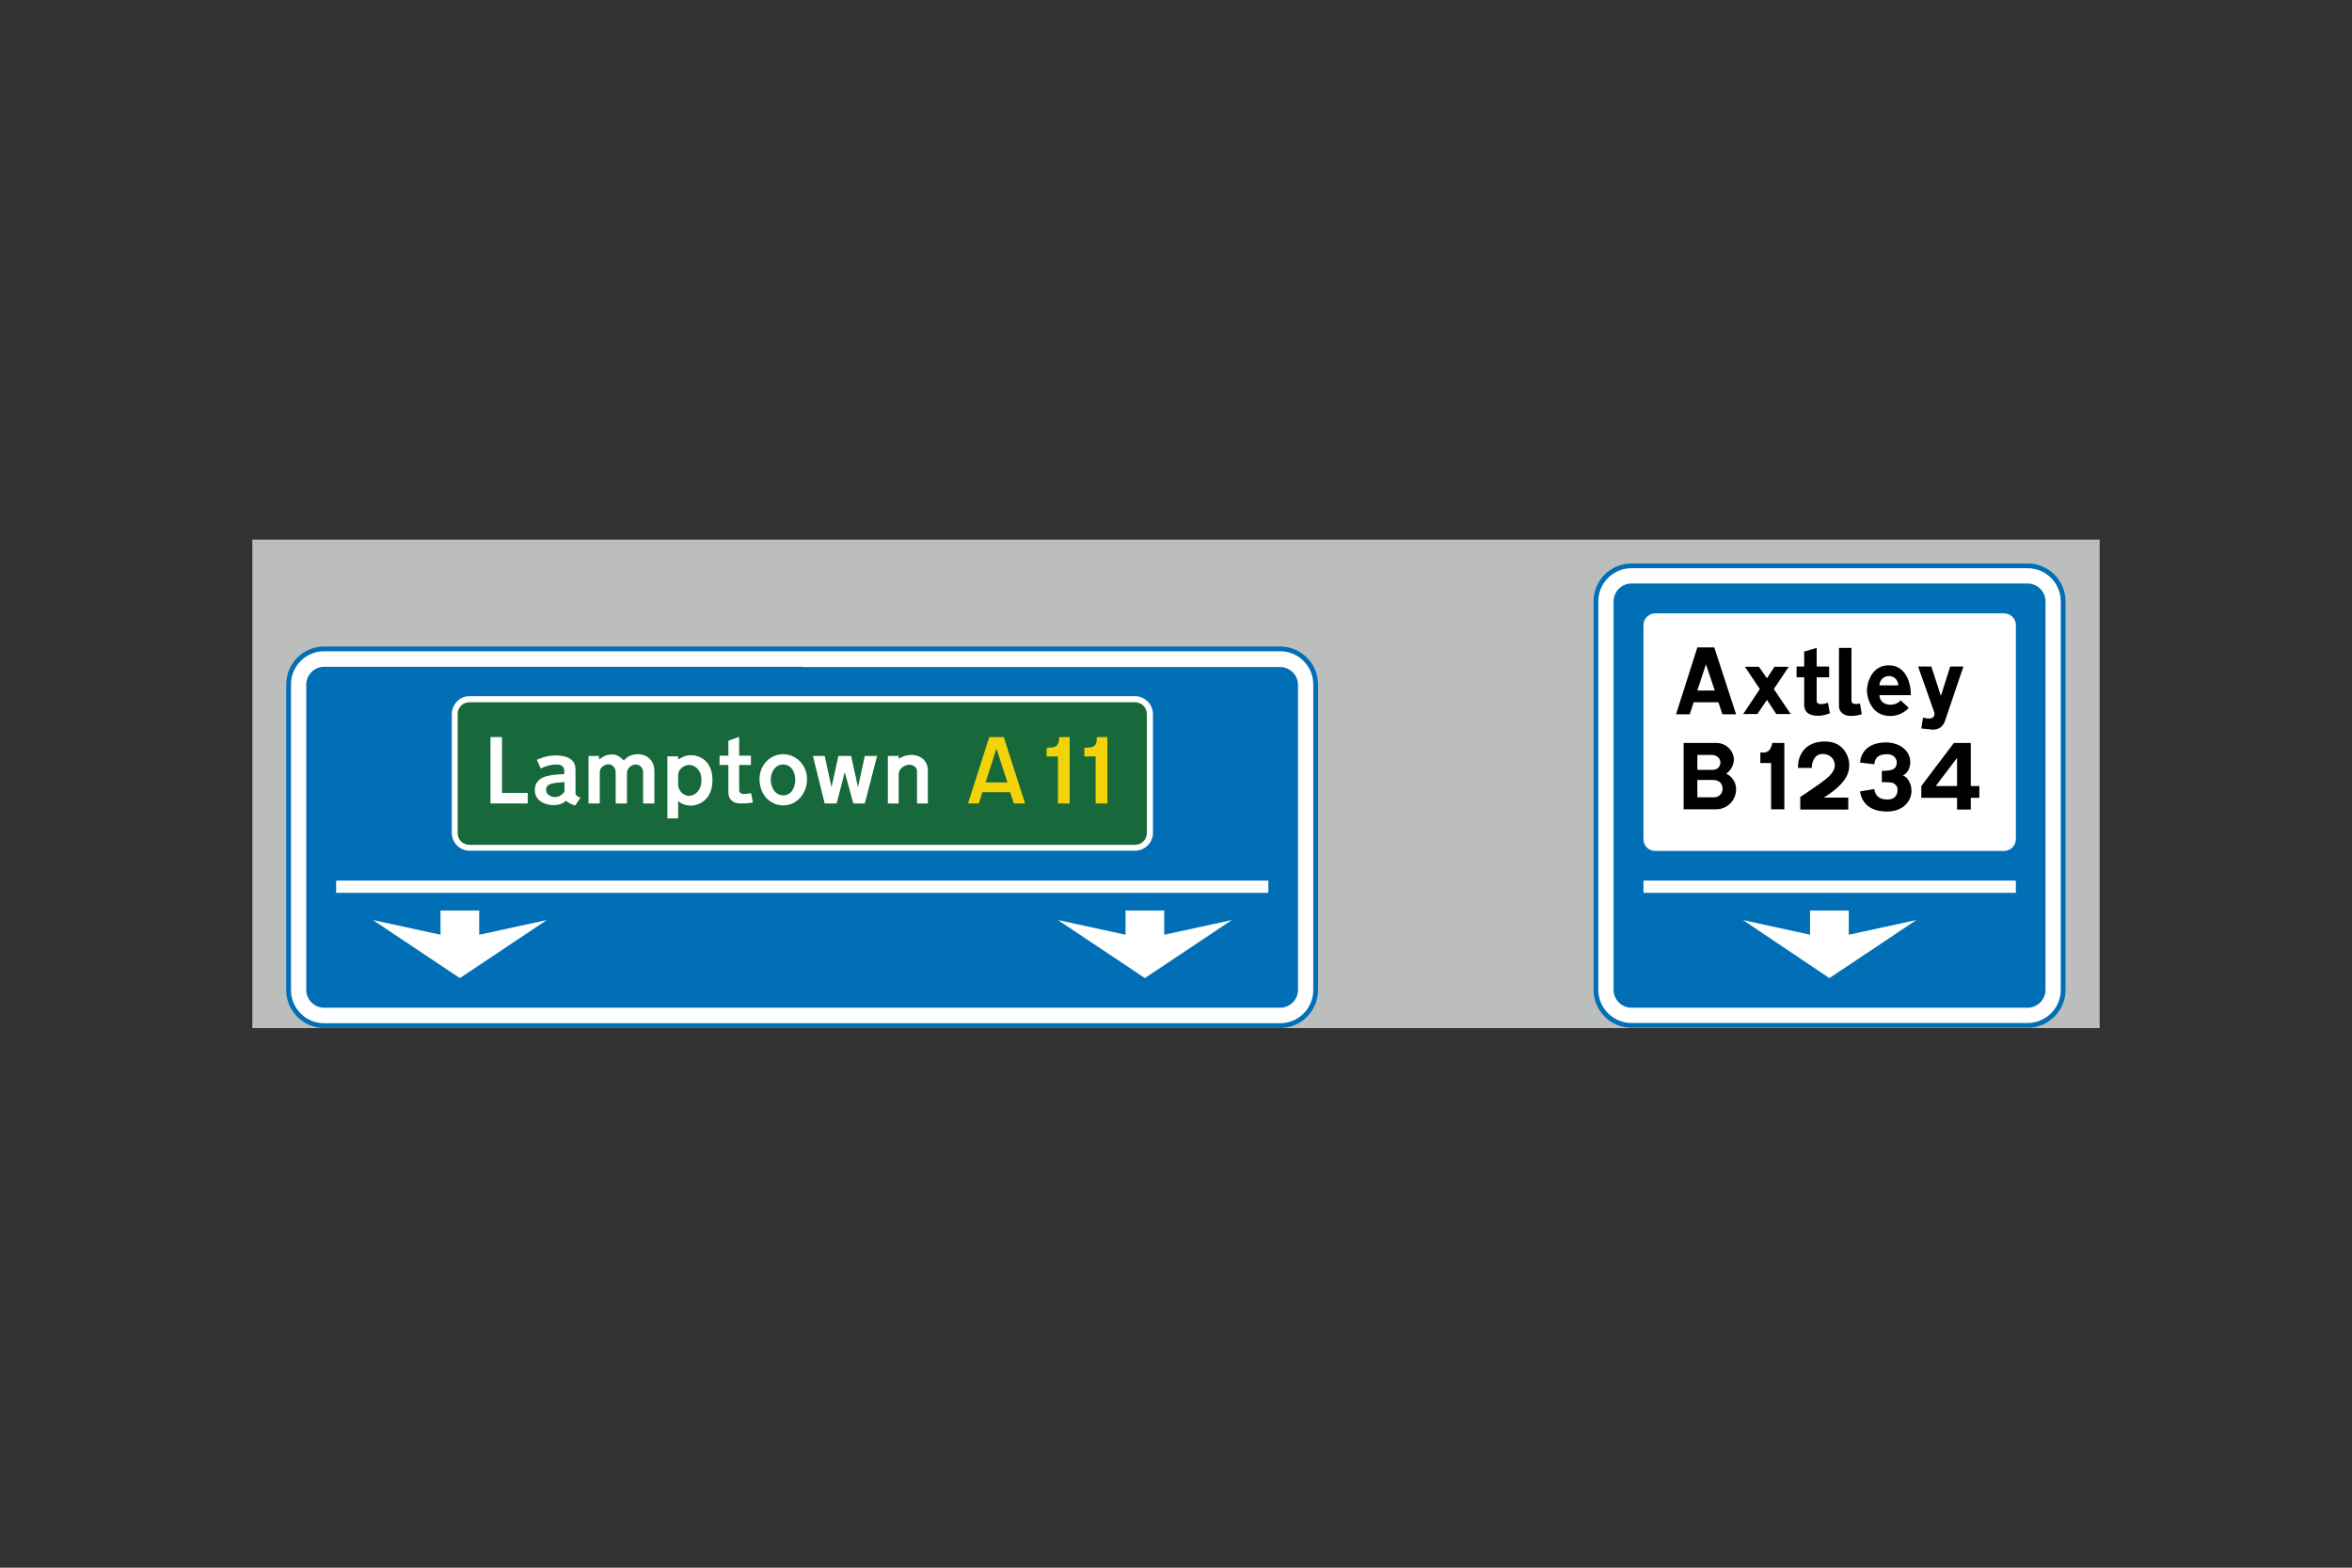 <?xml version="1.0" encoding="utf-8"?>
<!-- Generator: Adobe Illustrator 26.0.2, SVG Export Plug-In . SVG Version: 6.00 Build 0)  -->
<svg version="1.1" id="Layer_1" xmlns="http://www.w3.org/2000/svg" xmlns:xlink="http://www.w3.org/1999/xlink" x="0px" y="0px"
	 viewBox="0 0 960 640" style="enable-background:new 0 0 960 640;" xml:space="preserve">
<rect x="0" y="0" width="960" height="640" fill="#333333" stroke="none"/>
<style type="text/css">
	.st0{fill-rule:evenodd;clip-rule:evenodd;fill:#BCBDBD;}
	.st1{fill-rule:evenodd;clip-rule:evenodd;fill:#FFFFFF;stroke:#006FB6;stroke-width:1.942;stroke-miterlimit:10;}
	.st2{fill-rule:evenodd;clip-rule:evenodd;fill:#006FB6;}
	.st3{fill-rule:evenodd;clip-rule:evenodd;fill:#FFFFFF;}
	.st4{fill-rule:evenodd;clip-rule:evenodd;}
	.st5{fill-rule:evenodd;clip-rule:evenodd;fill:#17683A;}
	.st6{fill-rule:evenodd;clip-rule:evenodd;fill:#F4D209;}
</style>
<g>
	<path class="st0" d="M857,220.3v199.4H103V220.3l0,0C354.3,220.3,605.7,220.3,857,220.3L857,220.3z"/>
	<path class="st1" d="M746.8,231h-80.9c-8,0-14.5,6.5-14.5,14.5v158.6c0,8,6.5,14.5,14.5,14.5h161.7c8,0,14.5-6.5,14.5-14.5V245.5
		c0-8-6.5-14.5-14.5-14.5H746.8L746.8,231z"/>
	<path class="st2" d="M746.8,238.2h-80.9c-4,0-7.3,3.3-7.3,7.3v158.6c0,4,3.3,7.3,7.3,7.3h161.7c4,0,7.3-3.3,7.3-7.3V245.5
		c0-4-3.3-7.3-7.3-7.3H746.8L746.8,238.2z"/>
	<polygon class="st3" points="754.6,381.6 782.2,375.6 746.7,399.3 711.4,375.6 738.8,381.6 738.8,371.7 754.6,371.7 	"/>
	<polygon class="st3" points="822.8,359.5 670.8,359.5 670.8,364.5 822.8,364.5 	"/>
	<path class="st3" d="M817.9,250.4c2.8,0,4.9,2.1,4.9,4.8v87.4c0,2.6-2.1,4.8-4.9,4.8H675.7c-2.8,0-4.9-2.1-4.9-4.8v-87.4
		c0-2.6,2.1-4.8,4.8-4.8c0.1,0,0.1,0,0.2,0L817.9,250.4z"/>
	<path class="st4" d="M695.1,281.9h-2.3l3.5-10.7l3.6,10.7h-2.3H695.1z M694.4,286.7h-3.1l-1.6,4.9h-5.6l8.7-27.3h6.9l8.9,27.3H703
		l-1.6-4.9h-3.5H694.4z"/>
	<path class="st4" d="M767.1,279.8h7.7l0,0c0-1.8-1.3-3.8-3.8-3.8C768.6,276,767.1,278,767.1,279.8L767.1,279.8z M767.1,283.8h12.8
		l0,0c0.2-2.5-0.8-12.2-9-12.2c-7.2,0-8.9,7.7-8.9,10.2c0,2.5,1.5,10.5,9.5,10.5c4.4,0,6.9-2.6,7.6-3.3l0,0l-3.3-3.1l0,0
		c0,0-1.3,1.8-4.3,1.8C768.6,287.7,767.1,285.7,767.1,283.8L767.1,283.8z"/>
	<path class="st4" d="M759.9,291.6l-0.7-4.4l0,0c-2.3,0.5-3.5,0-3.5-1l0,0v-21.7h-5.1v23.7l0,0c0,2,1.3,4.1,5.1,4.1
		C757.7,292.3,759.9,291.6,759.9,291.6L759.9,291.6z"/>
	<path class="st4" d="M746.9,291.2l-0.8-4.3l0,0c-3.6,1.2-4.6,0.2-4.6-0.7l0,0v-9.7h5.1v-4.4h-5.1v-7.6l-5.1,1.5v6.1h-3.1v4.4h3.1
		v11.3l0,0c0,2.5,1.6,4.4,5.4,4.4C744.4,292.3,746.4,291.3,746.9,291.2L746.9,291.2z"/>
	<polygon class="st4" points="728.8,291.5 730.9,291.5 724,281.3 730.1,272.2 724.3,272.2 721.2,276.9 717.9,272.2 712.2,272.2 
		718.3,281.3 711.5,291.5 717.3,291.5 721.2,285.7 725,291.5 726.8,291.5 	"/>
	<path class="st4" d="M793.7,294.8l7.7-22.7H796l-3.8,12l-3.9-12h-5.4l6.6,18.7l0,0c0.3,1.3-0.2,2.8-2.8,2.5l0,0l-1.8-0.3l-0.7,4.4
		l3.1,0.3l0,0C790.9,298.4,792.7,296.9,793.7,294.8L793.7,294.8z"/>
	<path class="st4" d="M698.7,308.2h-5.9v6.1h6.1l0,0c2.3,0,3.3-1.5,3.3-3.1C702.2,309.7,700.8,308.2,698.7,308.2L698.7,308.2z
		 M699.2,318.4h-6.4v7.1h6.7l0,0c2.6,0,3.6-2,3.6-3.5C703.1,320.6,702.3,318.4,699.2,318.4L699.2,318.4z M704.6,315.8
		c0.8-0.5,3.1-2.5,3.1-5.8c0-3.1-2.8-6.7-7.2-6.7l0,0h-13.3v27.1h13.3l0,0c4.4,0,8.1-3.6,8.1-8.1
		C708.6,317.8,705.1,316.1,704.6,315.8L704.6,315.8z"/>
	<path class="st4" d="M723.4,303.3h4.9v27.1h-5.4v-18.9h-4.4v-4.3h0.7l0,0C720.4,307.3,722.7,307.3,723.4,303.3L723.4,303.3z"/>
	<path class="st4" d="M739.5,313.5h-5.6l0,0c-0.2-4.9,2.6-10.8,11-10.8c8.1,0,9.9,6.9,9.9,9.4s-0.2,7.2-10.4,13.5l0,0h10v4.9h-19.6
		v-5.1l0,0c8.5-5.9,14.1-8.9,14.1-13c0-2.3-1.8-4.6-4.9-4.6C740.9,307.7,739.5,310.7,739.5,313.5L739.5,313.5z"/>
	<path class="st4" d="M776.6,316.6c0.2,0,3.1-1.3,3.1-5.6c0-4.1-3.8-7.9-10-7.9c-6.2,0-10,3.1-10.5,8.2l0,0l5.8,0.7l0,0
		c0.3-2.5,1.6-4.1,5.1-4.1c3.6,0,4.1,2.5,4.1,3.5c-0.2,2.5-1.5,3.3-6.1,3.3l0,0v4.6l0,0c1.3,0,4.1,0,4.8,0.5c1.6,1,1.6,1.8,1.6,2.8
		c0,0.7-0.2,3.8-4.1,3.8c-4.1,0-5.1-2.3-5.4-4.3l0,0l-5.8,1l0,0c0.7,4.6,3.9,8.2,11,8.2c7.1,0,10-4.8,10-8.4
		C780.2,319.1,777.9,316.8,776.6,316.6L776.6,316.6z"/>
	<path class="st4" d="M798.8,318.3v2.6h-8.7l8.7-11.5v3.1V318.3z M804.4,317.9v3h3.5v4.8h-3.5v4.8h-5.6v-4.8h-14.6v-4.8l13.3-17.6
		h6.9v8.5L804.4,317.9L804.4,317.9z"/>
	<path class="st1" d="M327.5,264.9H132.3c-8,0-14.5,6.5-14.5,14.5v124.8c0,8,6.5,14.5,14.5,14.5h390.2c8,0,14.5-6.5,14.5-14.5V279.4
		c0-8-6.5-14.5-14.5-14.5H327.5L327.5,264.9z"/>
	<path class="st2" d="M327.5,272.2H132.3c-4,0-7.3,3.3-7.3,7.3v124.6c0,4,3.3,7.3,7.3,7.3h390.2c4,0,7.3-3.3,7.3-7.3V279.6
		c0-4-3.3-7.3-7.3-7.3H327.5L327.5,272.2z"/>
	<polygon class="st3" points="517.7,359.5 137.2,359.5 137.2,364.5 517.7,364.5 	"/>
	<path class="st3" d="M463.2,284.2c4.1,0,7.4,3.3,7.4,7.4l0,0v48.5l0,0c0,3.9-3.3,7.2-7.4,7.2l0,0H191.6l0,0c-3.9,0-7.2-3.3-7.2-7.2
		l0,0v-48.5l0,0c0-4.1,3.3-7.4,7.2-7.4l0,0H463.2L463.2,284.2z"/>
	<path class="st5" d="M463.2,286.7c2.8,0,4.9,2.1,4.9,4.9l0,0v48.5l0,0c0,2.6-2.1,4.8-4.9,4.8l0,0H191.6l0,0c-2.6,0-4.8-2.1-4.8-4.8
		l0,0v-48.5l0,0c0-2.8,2.1-4.9,4.8-4.9l0,0H463.2L463.2,286.7z"/>
	<path class="st6" d="M411.2,319.4h-8.9l4.4-13.8L411.2,319.4L411.2,319.4z M406.8,323.4H401l-1.5,4.6h-4.4l8.7-27.1h5.9l8.7,27.1
		h-4.6l-1.5-4.6H406.8L406.8,323.4z"/>
	<path class="st6" d="M432.3,300.9h4.3V328h-4.8v-19.2h-4.6v-3.5l2.5-0.2l0,0C431.9,304.8,432.3,303,432.3,300.9L432.3,300.9z"/>
	<path class="st6" d="M447.7,300.9h4.3V328h-4.8v-19.2h-4.6v-3.5l2.5-0.2l0,0C447.4,304.8,447.7,303,447.7,300.9L447.7,300.9z"/>
	<polygon class="st3" points="204.9,310.4 204.9,300.9 200.2,300.9 200.2,328 215.4,328 215.4,323.7 204.9,323.7 204.9,313.7 	"/>
	<path class="st3" d="M230.4,319.3v3.8l0,0c-0.7,1.3-2.3,2.3-3.9,2.3c-0.5,0-3.6-0.3-3.6-3C222.8,319.6,226.8,319.6,230.4,319.3
		L230.4,319.3z M234.8,328.8l2.1-3.1l0,0c-1.3-0.7-2-0.8-2-2.1l0,0V314l0,0c0-3-2.1-5.6-8.1-5.6c-4.1,0-6.9,1.5-7.7,1.8l0,0l1.6,3.5
		l0,0c1.8-0.8,3.9-1.6,6.6-1.6c2.5,0,3,1.6,3,2.3l0,0v1.6l0,0c-2.8,0.2-5.1,0.3-6.4,0.7c-1.2,0.2-5.6,1.2-5.6,5.8
		c0,4.6,4.4,6.2,7.6,6.2c3,0,4.6-1.3,5.1-1.8l0,0C232.5,328.1,233.7,328.6,234.8,328.8L234.8,328.8z"/>
	<path class="st3" d="M254.6,310.5c0.5-0.5,2-2.6,5.8-2.6c4.3,0,6.7,3.3,6.7,6.6l0,0V328h-4.6v-12.8l0,0c0-1.6-1.2-3.1-3-3.1
		c-1.8,0-3.6,1.6-3.6,3.5l0,0V328h-4.6v-12.7l0,0c0-2-1.5-3.3-3-3.3c-1.5,0-3.5,1.3-3.5,3.3l0,0V328h-4.6v-19.4h4.3v1.5l0,0
		c0.5-0.3,2.3-2.1,5.1-2.1C252.3,307.9,253.7,309.6,254.6,310.5L254.6,310.5z"/>
	<path class="st3" d="M378.7,314.3V328h-4.4v-13.2l0,0c0-1.6-1.6-2.6-3.1-2.6c-1.6,0-4.4,1.2-4.4,4.1l0,0V328h-4.4v-19.4h4.4v1.2
		l0,0c0,0,2.1-1.6,5.3-1.6C375.4,308.1,378.7,310.5,378.7,314.3L378.7,314.3z"/>
	<path class="st3" d="M319.7,324.7c3.5,0,4.9-3.5,4.9-6.4c0-3.3-1.8-6.2-4.9-6.2l0,0c-3.3,0-5.1,3-5.1,6.2
		C314.6,321.2,316.2,324.7,319.7,324.7L319.7,324.7z M319.7,328.8c5.6,0,9.7-4.9,9.7-10.7c0-5.9-4.6-10.2-9.7-10.2l0,0
		c-5.3,0-9.7,4.3-9.7,10.2C310,323.9,313.9,328.8,319.7,328.8L319.7,328.8z"/>
	<path class="st3" d="M276.8,316.5v3.6l0,0c0,3,2.3,4.8,4.4,4.8s5.1-1.8,5.1-6.4c0-4.6-3.1-6.2-4.9-6.2
		C279.5,312.2,276.8,313.8,276.8,316.5L276.8,316.5z M276.8,327v7.1h-4.4v-25.3h4.4v1.3l0,0c1.5-1,3-1.8,5.3-1.8
		c3.1,0,8.7,2,8.7,10.2c0,8.1-5.6,10.4-8.9,10.4C278.4,328.8,276.8,327,276.8,327L276.8,327z"/>
	<path class="st3" d="M307.3,327.6l-0.7-3.8l0,0c-2,0.3-4.9,1-4.9-1.3l0,0v-10.2h4.8v-3.8h-4.8v-7.7l-4.4,1.6v6.1h-3.6v3.8h3.6v11.3
		l0,0c0,2.8,2,4.4,4.9,4.4C305,328.1,307.3,327.6,307.3,327.6L307.3,327.6z"/>
	<polygon class="st3" points="345.6,308.6 347.4,308.6 350.2,321.4 353,308.6 358,308.6 353,328 348.3,328 344.8,315.2 341.5,328 
		336.6,328 331.8,308.6 336.6,308.6 339.4,321.4 342.2,308.6 343.8,308.6 	"/>
	<polygon class="st3" points="195.6,381.6 223.2,375.6 187.7,399.3 152.2,375.6 179.8,381.6 179.8,371.7 195.6,371.7 	"/>
	<polygon class="st3" points="475.2,381.6 502.8,375.6 467.3,399.3 431.8,375.6 459.4,381.6 459.4,371.7 475.2,371.7 	"/>
</g>
</svg>
